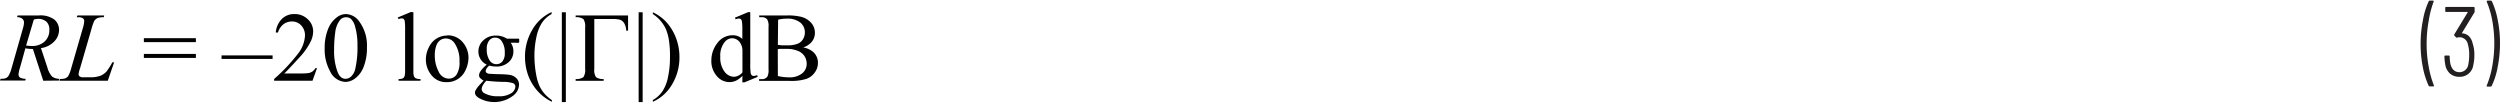 <svg id="a63a7e3a-a84f-441e-94cf-97f3ed9b1b80" data-name="Layer 1" xmlns="http://www.w3.org/2000/svg" width="6.33in" height="0.26in" viewBox="0 0 456 18.5"><path d="M443,17.1a14.49,14.49,0,0,1-1.07-3.38,21.67,21.67,0,0,1-.41-4.23,22.19,22.19,0,0,1,.42-4.37A13.45,13.45,0,0,1,443,1.67a.24.24,0,0,1,.22-.12h.54a.15.15,0,0,1,.13.06.14.14,0,0,1,0,.14A17.59,17.59,0,0,0,443,5.22a22.79,22.79,0,0,0-.38,4.23,22,22,0,0,0,.38,4.17,17.49,17.49,0,0,0,.95,3.41.1.1,0,0,1,0,.07.11.11,0,0,1-.05.09.21.21,0,0,1-.11,0h-.6A.23.23,0,0,1,443,17.1Z" transform="translate(0 -1.55)" fill="#231f20"/><path d="M451.32,11.54a7.56,7.56,0,0,1-.2,1.8,2.44,2.44,0,0,1-2.52,2.1,2.52,2.52,0,0,1-1.72-.58,2.78,2.78,0,0,1-.87-1.67,9.35,9.35,0,0,1-.15-1.45.16.16,0,0,1,.18-.18h.6a.16.16,0,0,1,.18.18,9.14,9.14,0,0,0,.12,1.27c.24,1.06.8,1.59,1.66,1.59a1.62,1.62,0,0,0,1.62-1.42,8,8,0,0,0,.16-1.71,6.61,6.61,0,0,0-.25-2,1.55,1.55,0,0,0-1.53-1.24.83.83,0,0,0-.38.07.22.22,0,0,1-.13,0,.27.27,0,0,1-.12-.06l-.29-.31a.23.23,0,0,1,0-.25l2.43-4s0-.05,0-.07,0,0,0,0h-3.92a.16.16,0,0,1-.18-.18V2.88a.16.16,0,0,1,.18-.18h5a.16.16,0,0,1,.18.18v.54a.59.59,0,0,1,0,.23l-2.31,3.8s0,0,0,.06,0,0,0,0a2,2,0,0,1,1.26.51A2.67,2.67,0,0,1,451,9.31,6.4,6.4,0,0,1,451.32,11.54Z" transform="translate(0 -1.55)" fill="#231f20"/><path d="M454.52,1.67a14.16,14.16,0,0,1,1.06,3.39A21.07,21.07,0,0,1,456,9.29a22.13,22.13,0,0,1-.42,4.35,13.45,13.45,0,0,1-1.09,3.46.25.25,0,0,1-.22.13h-.56a.16.16,0,0,1-.13-.07.1.1,0,0,1,0-.13,16.73,16.73,0,0,0,1-3.46,23.74,23.74,0,0,0,.38-4.25,22.94,22.94,0,0,0-.38-4.17,15.8,15.8,0,0,0-1-3.39l0-.07c0-.09.05-.14.16-.14h.6A.24.24,0,0,1,454.52,1.67Z" transform="translate(0 -1.55)" fill="#231f20"/><path d="M7.89,16.16,6,10.37a6.54,6.54,0,0,1-1.37-.13l-1,3.6A4.66,4.66,0,0,0,3.38,15a.71.71,0,0,0,.26.58,2.34,2.34,0,0,0,1.05.23l-.08.32H0l.1-.32A2.71,2.71,0,0,0,1,15.71a1.13,1.13,0,0,0,.53-.41,5.27,5.27,0,0,0,.59-1.46L4.17,6.65a4.37,4.37,0,0,0,.21-1.12.88.88,0,0,0-.33-.69,1.44,1.44,0,0,0-.94-.27l.11-.32H7.1A4.3,4.3,0,0,1,9.91,5a2.43,2.43,0,0,1,.86,1.95A3,3,0,0,1,9.89,9a4.09,4.09,0,0,1-2.42,1.21l1.16,3.49a4.18,4.18,0,0,0,.84,1.67,2.2,2.2,0,0,0,1.37.44l-.1.32ZM4.76,9.74a7.83,7.83,0,0,0,1,.08A3.3,3.3,0,0,0,8.15,9,2.76,2.76,0,0,0,9,6.89,1.93,1.93,0,0,0,8.48,5.4a2.27,2.27,0,0,0-1.64-.52A3.55,3.55,0,0,0,6.17,5Z" transform="translate(0 -1.55)" fill="#010101"/><path d="M19.66,16.16H10.83l.12-.32a3.3,3.3,0,0,0,.94-.11,1.28,1.28,0,0,0,.55-.42A5.9,5.9,0,0,0,13,13.85l2.1-7.25a5.55,5.55,0,0,0,.26-1.32.6.6,0,0,0-.24-.51,1.54,1.54,0,0,0-.91-.19H14l.11-.32H19l-.07.32a2.88,2.88,0,0,0-1.16.16,1.43,1.43,0,0,0-.58.52,8.52,8.52,0,0,0-.51,1.48l-2.07,7.12A4.81,4.81,0,0,0,14.33,15a.53.53,0,0,0,.24.4,1.14,1.14,0,0,0,.68.13H16.4a5.15,5.15,0,0,0,2-.31,3.26,3.26,0,0,0,1-.71,11.66,11.66,0,0,0,.87-1.31l.22-.4h.33Z" transform="translate(0 -1.55)" fill="#010101"/><path d="M26.24,8.4h9.49v.72H26.24Zm0,2.87h9.49V12H26.24Z" transform="translate(0 -1.55)" fill="#010101"/><path d="M49.72,12.18H40.41v-.64h9.31Z" transform="translate(0 -1.55)" fill="#010101"/><path d="M57.82,13.87,57,16.16H50v-.32a32.31,32.31,0,0,0,4.36-4.62,5.82,5.82,0,0,0,1.27-3.28,2.62,2.62,0,0,0-.69-1.87,2.25,2.25,0,0,0-1.67-.72,2.59,2.59,0,0,0-1.57.51,3,3,0,0,0-1,1.51H50.3a4,4,0,0,1,1.13-2.5A3.14,3.14,0,0,1,53.7,4a3.36,3.36,0,0,1,2.42.93,3,3,0,0,1,1,2.2,4.27,4.27,0,0,1-.42,1.81,11.88,11.88,0,0,1-2.11,3c-1.46,1.6-2.37,2.56-2.73,2.89h3.11a9.43,9.43,0,0,0,1.33-.07,1.78,1.78,0,0,0,.69-.29,1.91,1.91,0,0,0,.54-.61Z" transform="translate(0 -1.55)" fill="#010101"/><path d="M59.22,10.28a9.16,9.16,0,0,1,.61-3.52,4.91,4.91,0,0,1,1.64-2.19A2.76,2.76,0,0,1,63.1,4a3.1,3.1,0,0,1,2.46,1.4,7.37,7.37,0,0,1,1.37,4.69,9.27,9.27,0,0,1-.6,3.53,4.71,4.71,0,0,1-1.53,2.1,3.07,3.07,0,0,1-1.78.66,3.29,3.29,0,0,1-2.84-2A8.15,8.15,0,0,1,59.22,10.28Zm1.72.22a11,11,0,0,0,.61,4c.33.88.83,1.31,1.49,1.31a1.58,1.58,0,0,0,1-.42A2.76,2.76,0,0,0,64.8,14a17.43,17.43,0,0,0,.4-4.27,11.76,11.76,0,0,0-.42-3.4A3,3,0,0,0,64,4.87a1.36,1.36,0,0,0-.87-.29A1.39,1.39,0,0,0,62,5.12a4.45,4.45,0,0,0-.86,2.29A21.64,21.64,0,0,0,60.94,10.5Z" transform="translate(0 -1.55)" fill="#010101"/><path d="M75.4,3.67V14.35a3,3,0,0,0,.11,1,.77.77,0,0,0,.34.37,1.83,1.83,0,0,0,.85.13v.31h-4v-.31a1.64,1.64,0,0,0,.76-.12.74.74,0,0,0,.32-.37,3.19,3.19,0,0,0,.11-1V7a12.91,12.91,0,0,0-.06-1.67.75.75,0,0,0-.2-.43.54.54,0,0,0-.35-.11,1.54,1.54,0,0,0-.58.14l-.15-.31,2.4-1Z" transform="translate(0 -1.55)" fill="#010101"/><path d="M81.57,7.88a3.57,3.57,0,0,1,2.94,1.39A4.28,4.28,0,0,1,85.45,12a5.23,5.23,0,0,1-.52,2.19,3.68,3.68,0,0,1-3.46,2.23A3.41,3.41,0,0,1,78.58,15a4.5,4.5,0,0,1-.9-2.74,4.81,4.81,0,0,1,.55-2.2,3.64,3.64,0,0,1,3.34-2.14Zm-.27.57a1.87,1.87,0,0,0-.94.27,2,2,0,0,0-.76,1,4.69,4.69,0,0,0-.29,1.78,6.17,6.17,0,0,0,.7,3,2.09,2.09,0,0,0,1.84,1.28,1.72,1.72,0,0,0,1.41-.71,4,4,0,0,0,.55-2.41,5.56,5.56,0,0,0-.92-3.38A1.91,1.91,0,0,0,81.3,8.45Z" transform="translate(0 -1.55)" fill="#010101"/><path d="M88.79,13.23a2.63,2.63,0,0,1-1.53-2.44,2.74,2.74,0,0,1,.9-2,3.17,3.17,0,0,1,2.3-.86,3.48,3.48,0,0,1,2,.56h1.7a2.79,2.79,0,0,1,.44,0,.14.14,0,0,1,.09.08.48.48,0,0,1,0,.28.76.76,0,0,1,0,.31.16.16,0,0,1-.09.07,1.77,1.77,0,0,1-.45,0h-1a2.54,2.54,0,0,1,.49,1.62,2.53,2.53,0,0,1-.86,1.92,3.23,3.23,0,0,1-2.31.8,4.72,4.72,0,0,1-1.22-.17,2.21,2.21,0,0,0-.53.58.94.94,0,0,0-.13.43.44.44,0,0,0,.14.29,1.12,1.12,0,0,0,.57.2q.24,0,1.23.06c1.21,0,2,.07,2.35.12a2.2,2.2,0,0,1,1.3.61,1.64,1.64,0,0,1,.49,1.21,2.56,2.56,0,0,1-.93,1.87,5.67,5.67,0,0,1-6.44.51c-.44-.29-.66-.59-.66-.91A1.06,1.06,0,0,1,86.7,18a5,5,0,0,1,.62-.91l.89-.95a2.75,2.75,0,0,1-.64-.48.72.72,0,0,1-.19-.49,1.38,1.38,0,0,1,.25-.72A5.52,5.52,0,0,1,88.79,13.23Zm-.09,2.93a4.16,4.16,0,0,0-.63.84,1.5,1.5,0,0,0-.21.71.89.89,0,0,0,.51.74,4.92,4.92,0,0,0,2.54.54,4,4,0,0,0,2.34-.55A1.55,1.55,0,0,0,94,17.25a.65.65,0,0,0-.45-.65,5.75,5.75,0,0,0-1.81-.23A29.72,29.72,0,0,1,88.7,16.16ZM90.31,8.3a1.34,1.34,0,0,0-1.08.52,2.36,2.36,0,0,0-.44,1.59,3.41,3.41,0,0,0,.59,2.15,1.41,1.41,0,0,0,1.16.58,1.4,1.4,0,0,0,1.1-.5,2.36,2.36,0,0,0,.43-1.57,3.56,3.56,0,0,0-.6-2.19A1.4,1.4,0,0,0,90.31,8.3Z" transform="translate(0 -1.55)" fill="#010101"/><path d="M100.66,19.69V20a8.29,8.29,0,0,1-2.22-1.56,8.89,8.89,0,0,1-2-3,9.78,9.78,0,0,1-.68-3.59,9.55,9.55,0,0,1,1.34-5,7.73,7.73,0,0,1,3.51-3.21V4a5.05,5.05,0,0,0-1.78,1.63,7.65,7.65,0,0,0-1,2.63,15.64,15.64,0,0,0-.35,3.32A18.89,18.89,0,0,0,97.79,15,9.32,9.32,0,0,0,98.35,17a6.18,6.18,0,0,0,.87,1.41A7.07,7.07,0,0,0,100.66,19.69Z" transform="translate(0 -1.55)" fill="#010101"/><path d="M103.21,3.67V20.05h-.73V3.67Z" transform="translate(0 -1.55)" fill="#010101"/><path d="M114.56,4.25l0,2.78h-.34a2.84,2.84,0,0,0-.36-1.35,1.45,1.45,0,0,0-.8-.65,5.26,5.26,0,0,0-1.36-.13H108.4V14a2.33,2.33,0,0,0,.31,1.5,2.15,2.15,0,0,0,1.4.35v.32H105v-.32a2.22,2.22,0,0,0,1.42-.35,2.4,2.4,0,0,0,.31-1.5V6.42a2.4,2.4,0,0,0-.31-1.5A2.29,2.29,0,0,0,105,4.57V4.25Z" transform="translate(0 -1.55)" fill="#010101"/><path d="M117.22,3.67V20.05h-.73V3.67Z" transform="translate(0 -1.55)" fill="#010101"/><path d="M119.08,4V3.67a8.32,8.32,0,0,1,2.23,1.55,9.22,9.22,0,0,1,1.94,3,9.8,9.8,0,0,1,.68,3.6,9.45,9.45,0,0,1-1.34,5A7.63,7.63,0,0,1,119.08,20v-.32a5.18,5.18,0,0,0,1.78-1.64,7.38,7.38,0,0,0,1-2.63,16.32,16.32,0,0,0,.34-3.32A18.89,18.89,0,0,0,122,8.68a8.8,8.8,0,0,0-.55-1.95,6.4,6.4,0,0,0-.88-1.4A6.57,6.57,0,0,0,119.08,4Z" transform="translate(0 -1.55)" fill="#010101"/><path d="M135.42,15.26a4.11,4.11,0,0,1-1.15.88,2.78,2.78,0,0,1-1.21.27,3,3,0,0,1-2.31-1.1,4.14,4.14,0,0,1-1-2.84,5.12,5.12,0,0,1,1.09-3.17,3.38,3.38,0,0,1,2.8-1.43,2.41,2.41,0,0,1,1.76.67V7.06a11,11,0,0,0-.07-1.7.75.75,0,0,0-.2-.43.58.58,0,0,0-.35-.11,1.67,1.67,0,0,0-.61.14l-.11-.31,2.4-1h.39V13a11.25,11.25,0,0,0,.07,1.73.76.76,0,0,0,.21.44.5.5,0,0,0,.34.12,2,2,0,0,0,.63-.15l.1.31-2.4,1h-.4Zm0-.62V10.5a2.61,2.61,0,0,0-.32-1.09,1.78,1.78,0,0,0-1.54-1,1.77,1.77,0,0,0-1.38.7,3.91,3.91,0,0,0-.8,2.67,4.24,4.24,0,0,0,.77,2.72,2.22,2.22,0,0,0,1.72.94A2.11,2.11,0,0,0,135.42,14.64Z" transform="translate(0 -1.55)" fill="#010101"/><path d="M146.49,10.08a3.84,3.84,0,0,1,1.85.85,2.6,2.6,0,0,1,.85,2,2.88,2.88,0,0,1-.56,1.7,3.17,3.17,0,0,1-1.54,1.19,9,9,0,0,1-3,.37h-5.63v-.32h.45a1.2,1.2,0,0,0,1.07-.48,2.64,2.64,0,0,0,.2-1.3V6.36a2.42,2.42,0,0,0-.25-1.4,1.29,1.29,0,0,0-1-.39h-.45V4.25h5.15a10.21,10.21,0,0,1,2.31.21,3.66,3.66,0,0,1,2,1.12,2.7,2.7,0,0,1,.7,1.85,2.51,2.51,0,0,1-.55,1.6A3.21,3.21,0,0,1,146.49,10.08Zm-4.61-.47a6.82,6.82,0,0,0,.74.09c.28,0,.59,0,.92,0a5,5,0,0,0,1.93-.28,2,2,0,0,0,1-.84,2.37,2.37,0,0,0,.34-1.25A2.29,2.29,0,0,0,146,5.57a3.72,3.72,0,0,0-2.49-.73,6,6,0,0,0-1.58.19Zm0,5.69a8.76,8.76,0,0,0,2,.24,3.63,3.63,0,0,0,2.43-.72,2.21,2.21,0,0,0,.83-1.77,2.6,2.6,0,0,0-.37-1.33,2.56,2.56,0,0,0-1.23-1,5.28,5.28,0,0,0-2.11-.37h-.94c-.25,0-.46,0-.62.07Z" transform="translate(0 -1.55)" fill="#010101"/></svg>